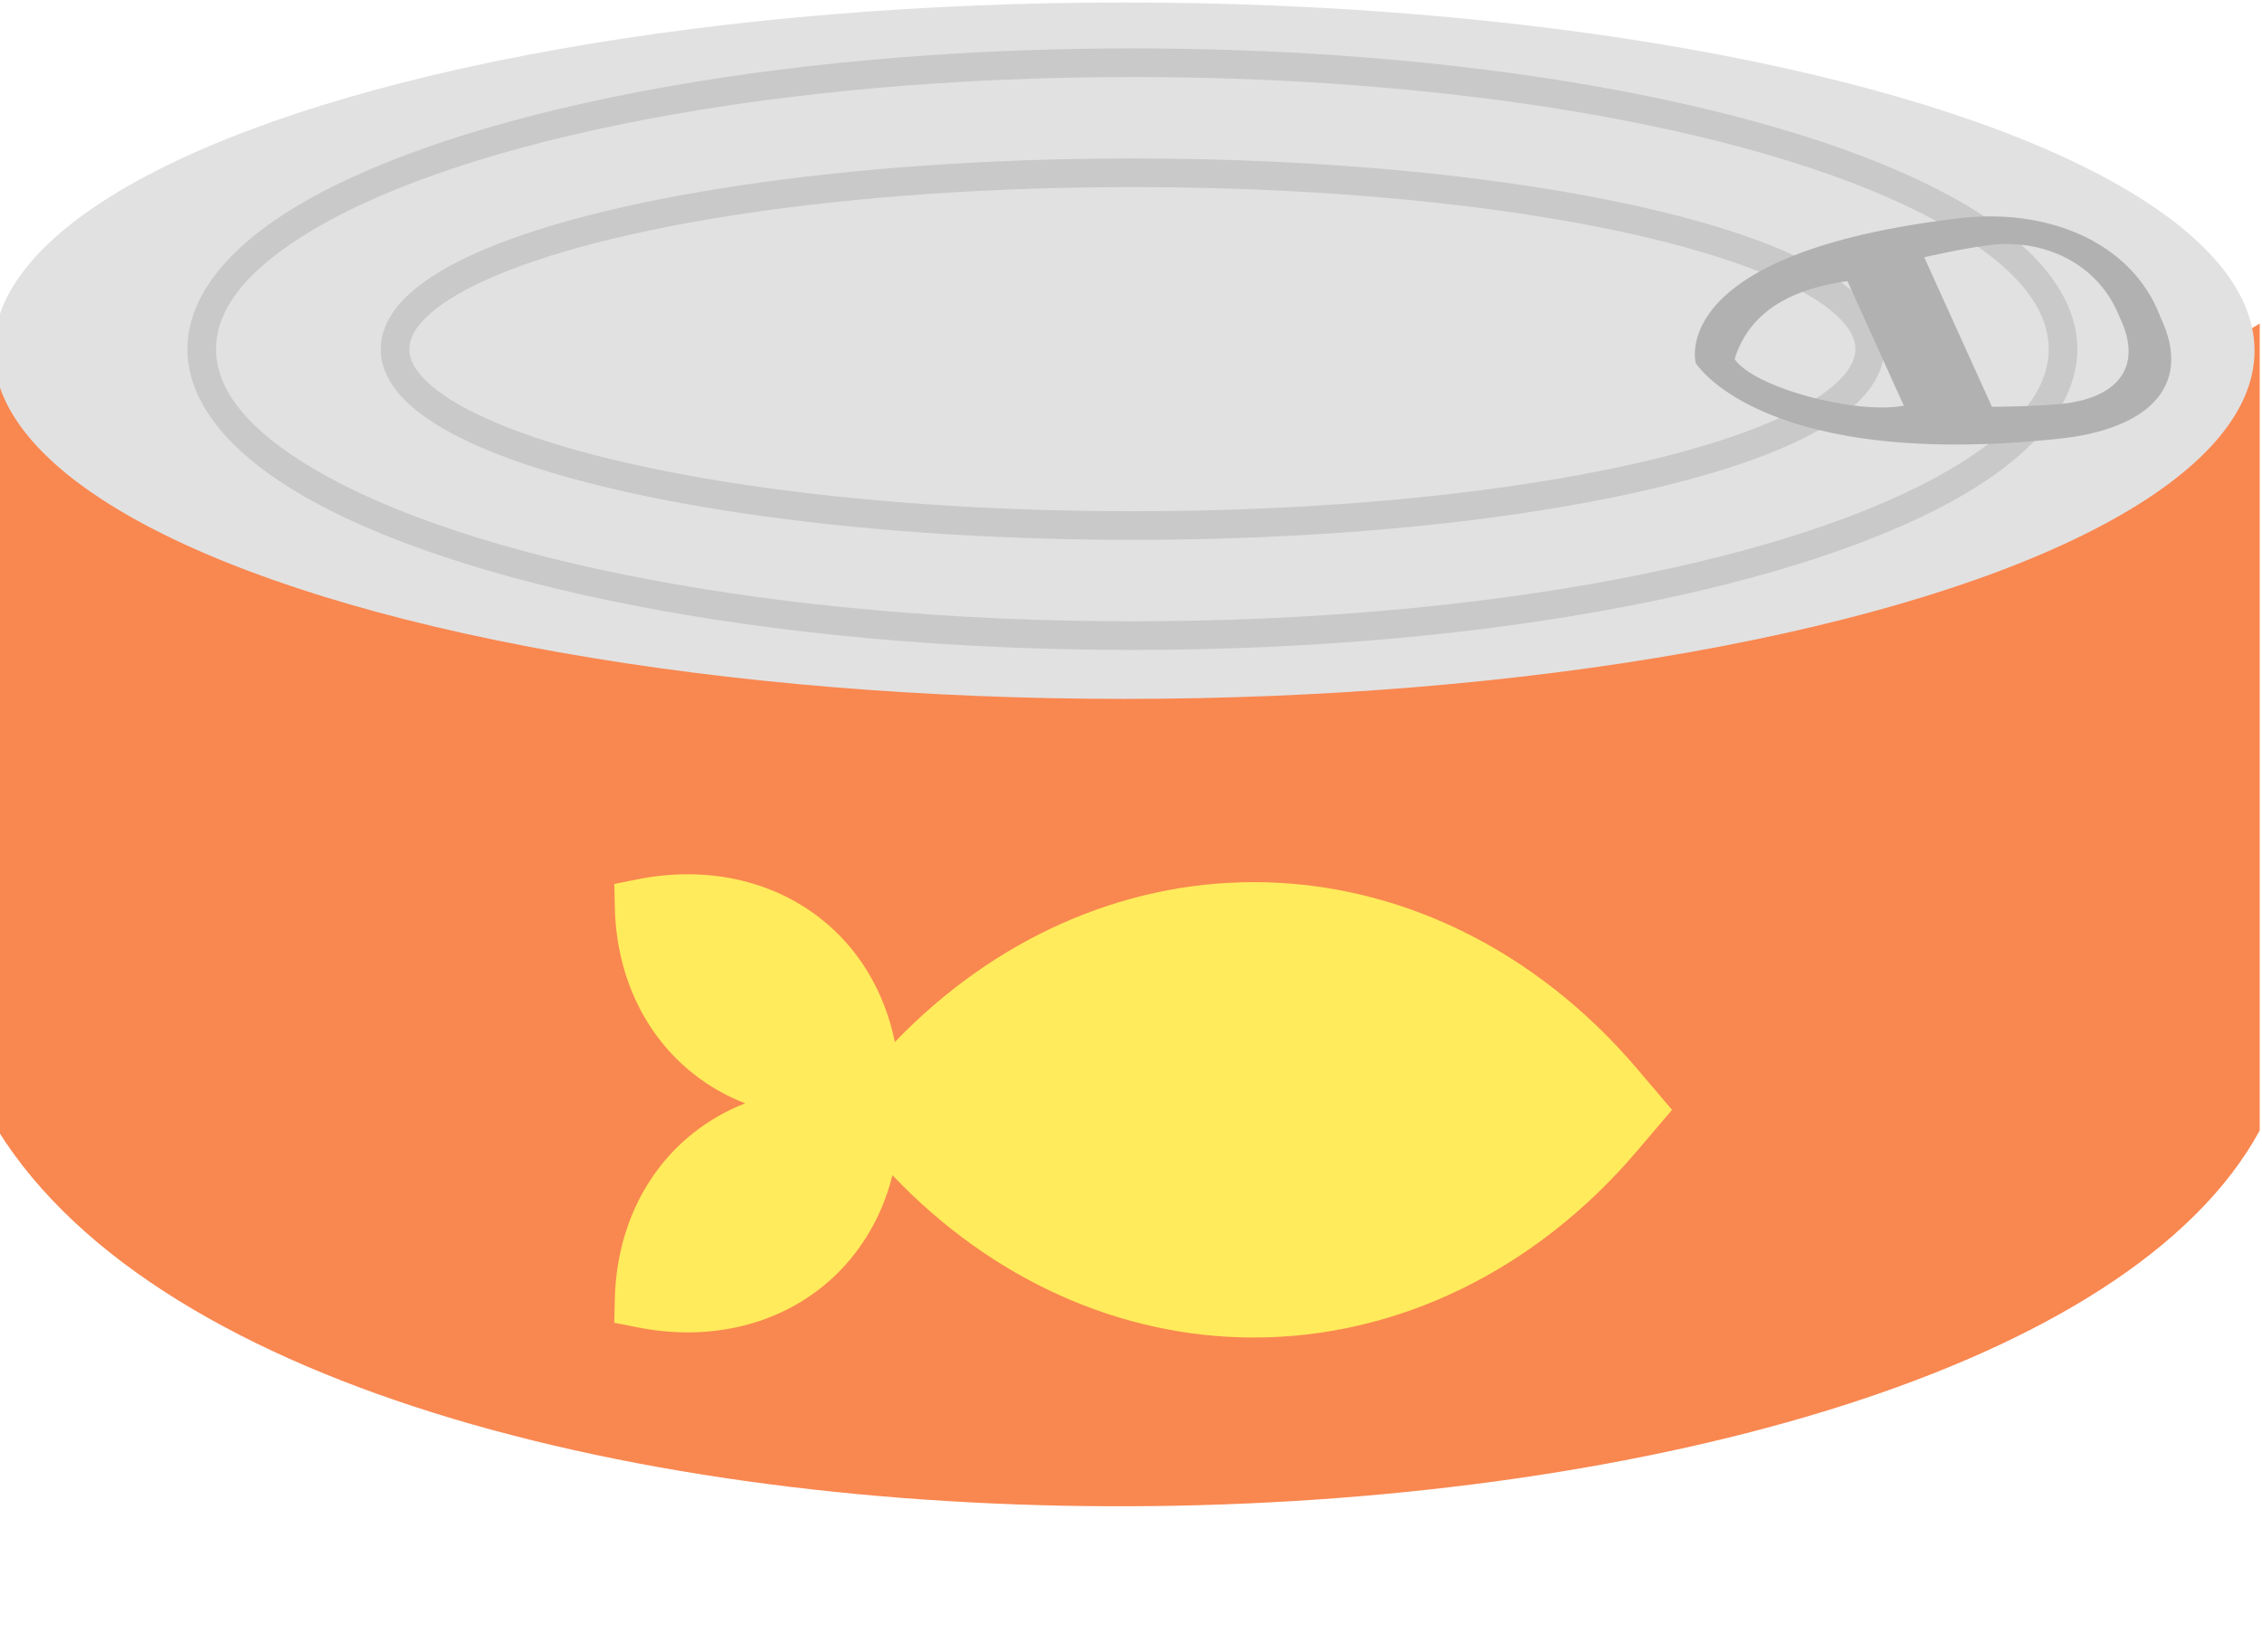 <?xml version="1.0" encoding="UTF-8"?><svg xmlns="http://www.w3.org/2000/svg" xmlns:xlink="http://www.w3.org/1999/xlink" clip-rule="evenodd" fill-rule="evenodd" height="319.1" preserveAspectRatio="xMidYMid meet" stroke-linejoin="round" stroke-miterlimit="2" version="1.0" viewBox="37.0 141.8 437.0 319.1" width="437.0" zoomAndPan="magnify"><g><g id="change1_1"><path d="M3104,2267C2997.43,2306.55 2890.12,2308.91 2782.02,2268.93L2782,2337.61C2828.66,2383.49 3067.05,2379.37 3104,2337.61L3104,2267Z" fill="#f98750" transform="matrix(1.357 0 0 2.208 -3738.57 -4801.22)"/></g><g id="change2_1"><path d="M1541.67,1055.17C1539.36,1054.26 1537.2,1053.01 1535.25,1051.45C1529.11,1046.54 1525.56,1038.91 1525.37,1030.24C1525.33,1028.37 1525.3,1027.23 1525.3,1027.23C1525.3,1027.23 1526.42,1027.01 1528.25,1026.63C1536.75,1024.92 1544.97,1026.71 1551.11,1031.63C1555.92,1035.47 1559.14,1040.99 1560.41,1047.36C1572.76,1034.28 1588.73,1027 1605.33,1027C1623.3,1027 1640.53,1035.53 1653.24,1050.72C1655.98,1054 1657.65,1056 1657.65,1056C1657.65,1056 1655.98,1058 1653.24,1061.28C1640.53,1076.47 1623.3,1085 1605.33,1085C1588.6,1085 1572.51,1077.61 1560.11,1064.33C1558.68,1070.13 1555.58,1075.14 1551.11,1078.72C1544.97,1083.63 1536.75,1085.43 1528.25,1083.71C1526.42,1083.34 1525.3,1083.12 1525.3,1083.12C1525.3,1083.12 1525.33,1081.98 1525.37,1080.1C1525.56,1071.44 1529.11,1063.81 1535.25,1058.9C1537.2,1057.34 1539.36,1056.09 1541.67,1055.17Z" fill="#ffeb5b" transform="matrix(1.544 0 0 1.517 -2199.39 -1245.72)"/></g><g id="change3_1" transform="matrix(.986 0 0 1.583 -2656.02 -3335.57)"><ellipse cx="2951.5" cy="2239.5" fill="#e1e1e1" rx="221.5" ry="42.5"/></g><g id="change4_1"><path d="M2945,2203.62C2894.33,2203.62 2850.34,2212.57 2828.5,2225.53C2818.45,2231.5 2813,2238.46 2813,2245.64C2813,2252.82 2818.45,2259.78 2828.5,2265.74C2850.34,2278.71 2894.33,2287.66 2945,2287.66C2995.68,2287.66 3039.66,2278.71 3061.5,2265.74C3071.55,2259.78 3077,2252.82 3077,2245.64C3077,2238.46 3071.55,2231.5 3061.5,2225.53C3039.66,2212.57 2995.68,2203.62 2945,2203.62ZM2945,2207.62C2994.77,2207.62 3038.01,2216.24 3059.46,2228.97C3067.96,2234.02 3073,2239.56 3073,2245.64C3073,2251.71 3067.96,2257.26 3059.46,2262.3C3038.01,2275.04 2994.77,2283.66 2945,2283.66C2895.23,2283.66 2851.99,2275.04 2830.54,2262.3C2822.04,2257.26 2817,2251.71 2817,2245.64C2817,2239.56 2822.04,2234.02 2830.54,2228.97C2851.99,2216.24 2895.23,2207.62 2945,2207.62ZM2945,2219C2904.84,2219 2869.97,2224.52 2852.67,2232.5C2847.92,2234.69 2844.43,2237.11 2842.39,2239.6C2840.79,2241.55 2840,2243.58 2840,2245.64C2840,2247.7 2840.79,2249.73 2842.39,2251.68C2844.43,2254.17 2847.92,2256.58 2852.67,2258.77C2869.97,2266.76 2904.84,2272.28 2945,2272.28C2985.16,2272.28 3020.03,2266.76 3037.33,2258.77C3042.08,2256.58 3045.57,2254.17 3047.61,2251.68C3049.21,2249.73 3050,2247.7 3050,2245.64C3050,2243.58 3049.21,2241.55 3047.61,2239.6C3045.57,2237.11 3042.08,2234.69 3037.33,2232.5C3020.03,2224.52 2985.16,2219 2945,2219ZM2945,2223C2984.43,2223 3018.67,2228.3 3035.66,2236.14C3039.09,2237.72 3041.79,2239.39 3043.61,2241.16C3045.11,2242.61 3046,2244.08 3046,2245.64C3046,2247.2 3045.11,2248.67 3043.61,2250.12C3041.79,2251.89 3039.09,2253.56 3035.66,2255.14C3018.67,2262.98 2984.43,2268.28 2945,2268.28C2905.58,2268.28 2871.33,2262.98 2854.34,2255.14C2850.91,2253.56 2848.21,2251.89 2846.39,2250.12C2844.89,2248.67 2844,2247.2 2844,2245.64C2844,2244.08 2844.89,2242.61 2846.39,2241.16C2848.21,2239.39 2850.91,2237.72 2854.34,2236.14C2871.33,2228.3 2905.58,2223 2945,2223Z" fill="#c9c9c9" transform="translate(-3817.17 -2896.46) scale(1.383)"/></g><g id="change5_1"><path d="M2764.03,2212.99L2764,2213.04C2764,2213.04 2741.28,2210.3 2741,2164.04C2740.92,2150.78 2749.16,2140.16 2765,2140.96L2765,2140.97C2780.15,2140.66 2787.08,2151.02 2787,2164C2786.73,2209.2 2765.03,2212.85 2764.03,2212.99ZM2777,2185C2777.63,2193.13 2769.93,2206 2764.02,2206.97L2764,2207C2756.2,2202.4 2751.34,2195.48 2751,2185L2777,2185ZM2747.96,2172C2747.96,2172 2747.03,2165.43 2747,2161.36C2746.94,2153.13 2752.88,2146.53 2764.29,2147.03C2775.2,2146.84 2780.19,2153.28 2780.14,2161.34C2780.11,2165.41 2779.17,2172 2779.17,2172L2747.96,2172Z" fill="#b1b1b1" transform="matrix(.419 .926 -1.239 .139 1948.46 -2655.02)"/></g></g></svg>